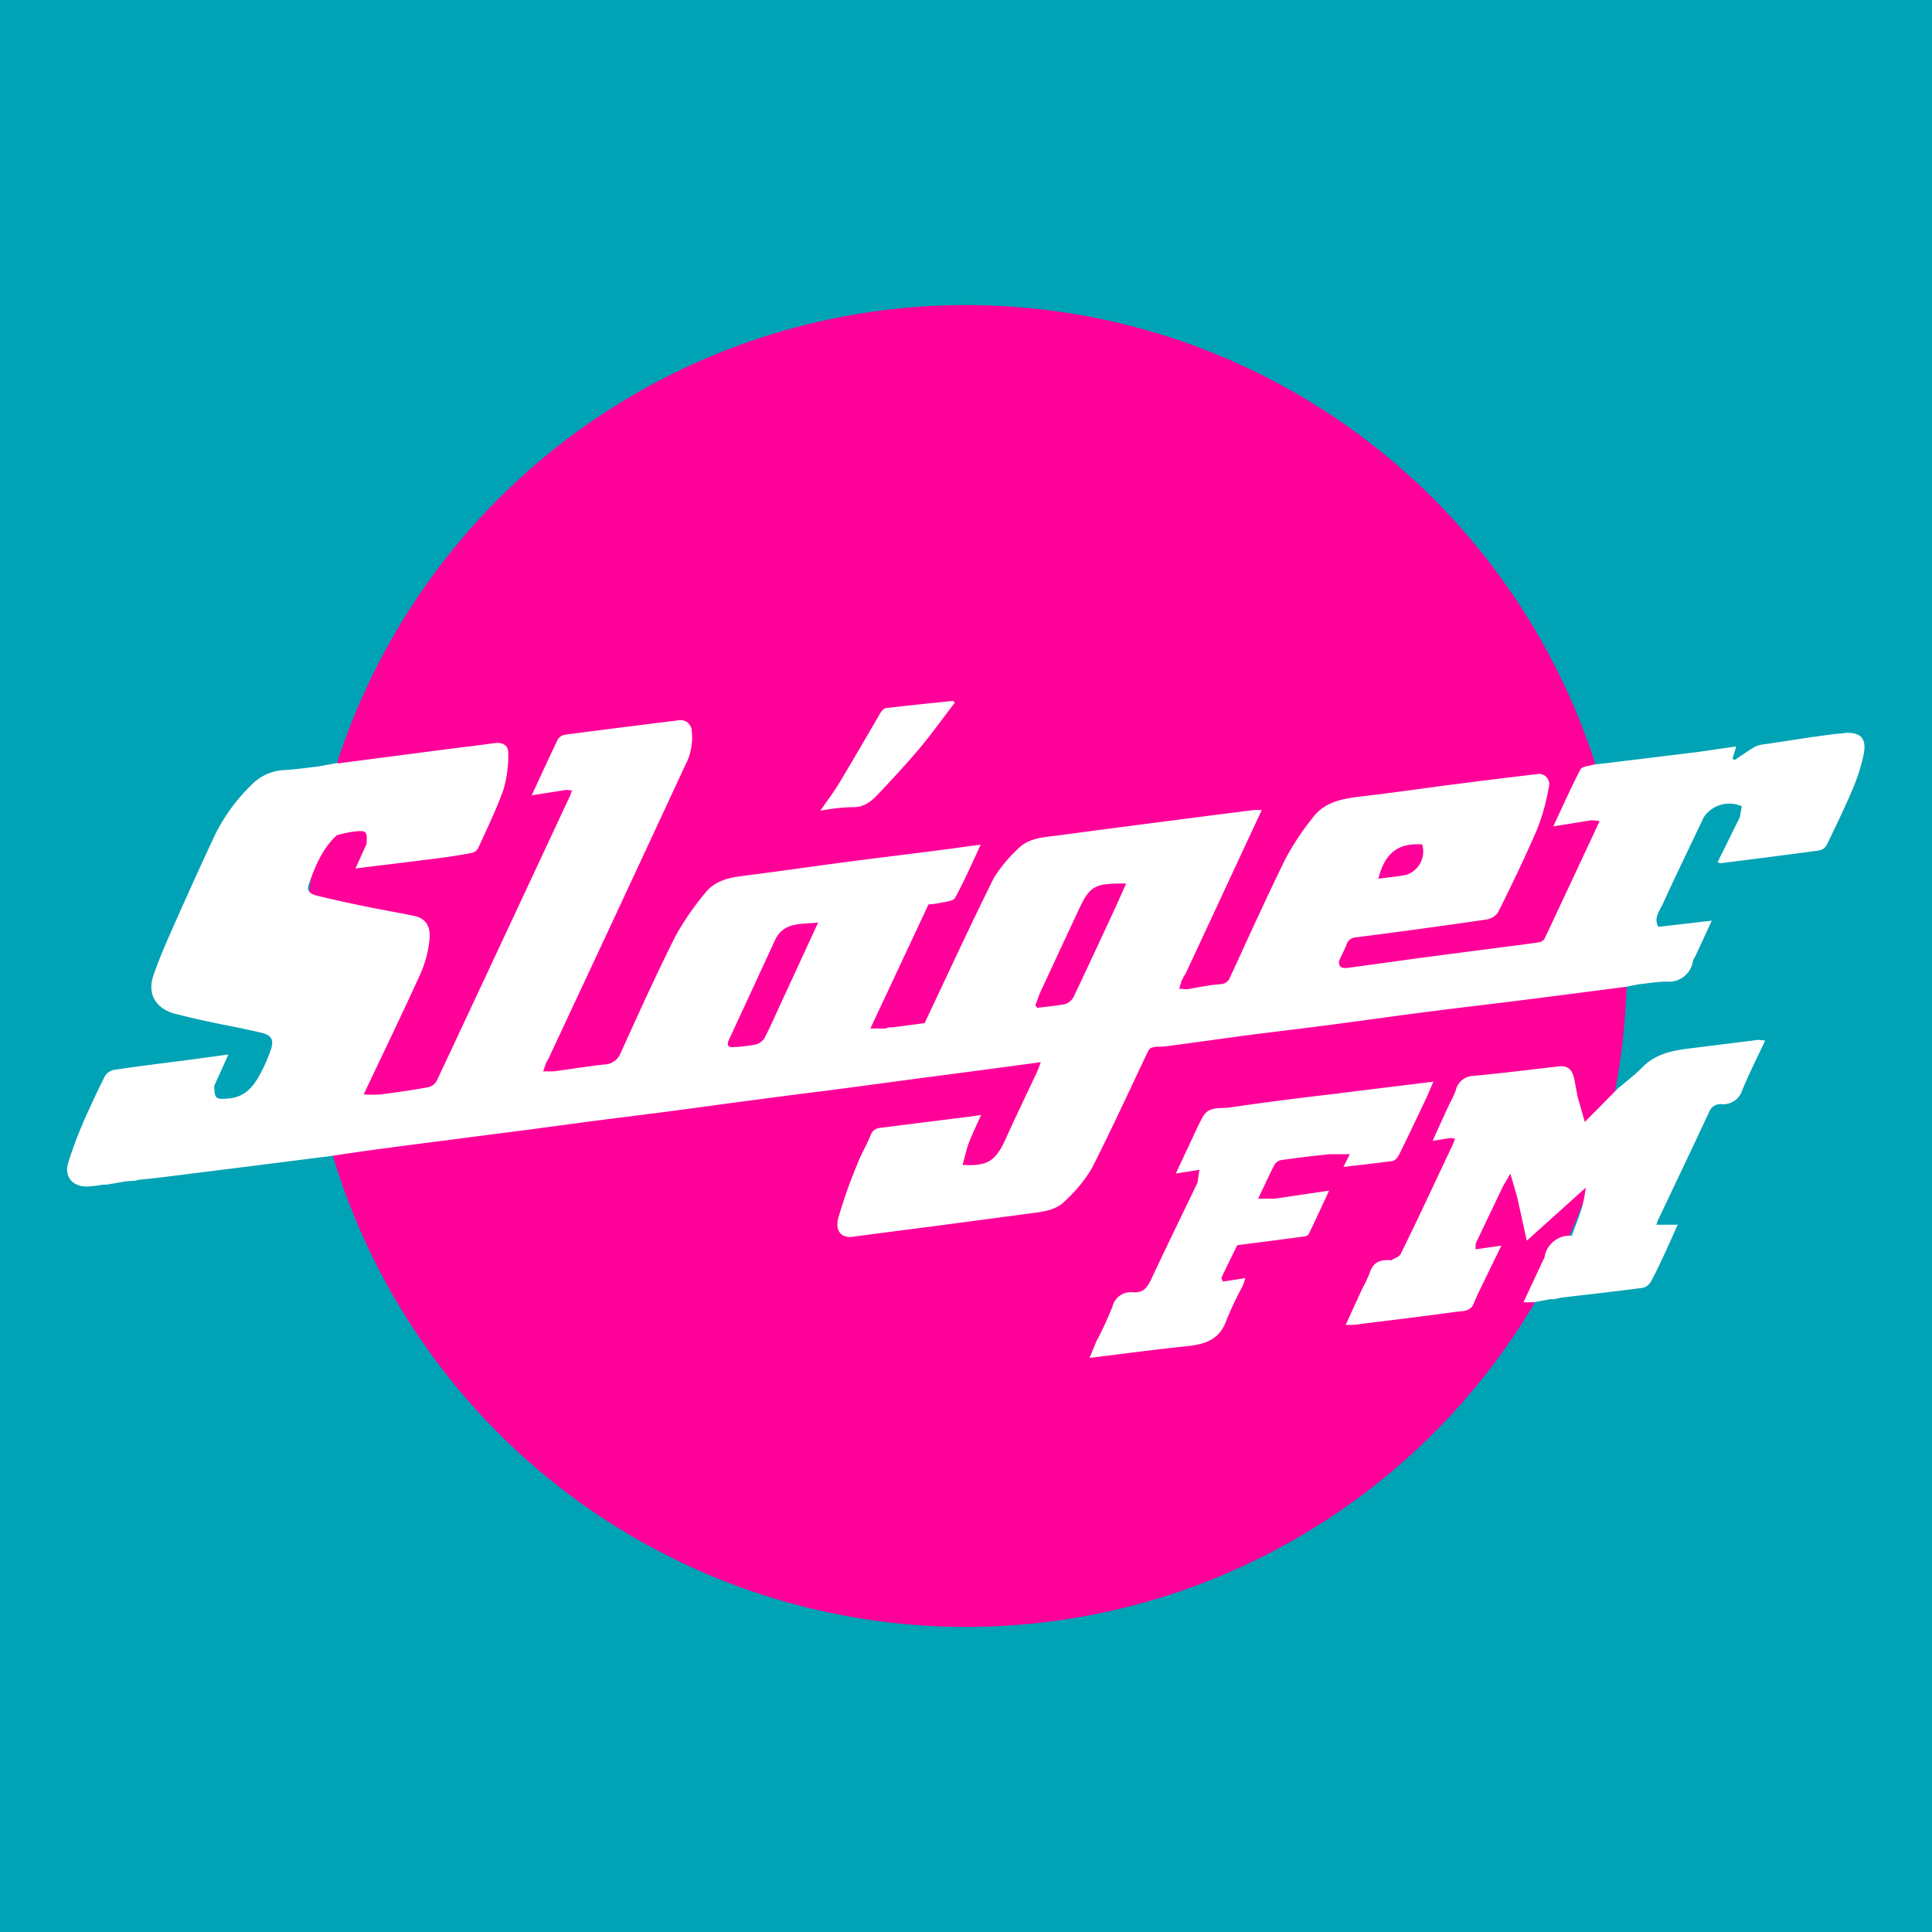 <svg id="Layer_10" data-name="Layer 10" xmlns="http://www.w3.org/2000/svg" viewBox="0 0 283.46 283.46"><defs><style>.cls-1{fill:#00a2b5;}.cls-2{fill:#f09;}.cls-3{fill:#fff;}</style></defs><rect class="cls-1" width="283.46" height="283.46"/><circle class="cls-2" cx="141.73" cy="141.73" r="96.97"/><path class="cls-3" d="M257.94,152.57l-10.24,1.28c-2.5.31-4.88.84-6.75,2.75-1.12,1.15-2.42,2.11-3.64,3.16l-4.79,4.85-1.05-3.67c-.17-.89-.32-1.78-.51-2.67-.25-1.22-.88-2-2.26-1.81-4.2.48-8.39,1-12.6,1.4a2.71,2.71,0,0,0-2.52,2.14c-.32.89-.81,1.72-1.21,2.59-.69,1.5-1.37,3-2.17,4.79l2.62-.42.67.1c-.14.36-.24.64-.36.91-2.53,5.34-5,10.7-7.62,16-.21.43-.91.63-1.38.94-1.46-.14-2.63.16-3.14,1.78a20.21,20.21,0,0,1-1.11,2.36l-2.45,5.34c.86,0,1.51,0,2.15-.13,4.69-.58,9.38-1.15,14.06-1.79,1-.13,2.1,0,2.59-1.24.36-.91.8-1.79,1.23-2.68.9-1.87,1.82-3.73,2.82-5.79l-3.78.54c0-.28,0-.56,0-.83l4-8.39,1.1-1.88,1,3.45c.45,2,.9,4.09,1.41,6.38l8.65-7.78a23.18,23.18,0,0,1-.51,2.74c-.45,1.46-1,2.88-1.54,4.32a1.77,1.77,0,0,0,.32,0,1.77,1.77,0,0,1-.32,0,3.73,3.73,0,0,0-4,3.16,2.26,2.26,0,0,1-.17.35l-2.92,6.25H225l2.52-.46h.52l1-.22c4-.47,8.07-.92,12.09-1.46a1.84,1.84,0,0,0,1.09-.92c.66-1.17,1.23-2.4,1.8-3.62.72-1.54,1.4-3.09,2.13-4.7h-3.13c.09-.26.12-.43.19-.57,2.52-5.32,5.06-10.62,7.54-15.95A1.77,1.77,0,0,1,252.6,162a2.89,2.89,0,0,0,3-2c1-2.45,2.2-4.8,3.38-7.32A7.65,7.65,0,0,0,257.94,152.57Zm12.72-45c-1.65.1-3.29.38-4.93.59l-6.59,1a5.22,5.22,0,0,0-1.58.36c-1.07.61-2.07,1.35-3.09,2l-.27-.24h0l.54-1.77-5.63.82L235.45,112l-1.56.16c-.67.23-1.72.26-2,.71-1.39,2.66-2.6,5.41-4,8.38l5.67-.91,1.14.12c-2.71,5.8-5.37,11.5-8.05,17.19a1.16,1.16,0,0,1-.76.59c-2,.3-4.05.55-6.08.81l-11.41,1.49L197.81,142c-.79.1-1.43,0-1.35-1,.36-.79.75-1.56,1.09-2.37a1.49,1.49,0,0,1,1.37-1.1q9.6-1.22,19.16-2.62a2.53,2.53,0,0,0,1.72-1.06c2-4,3.91-8,5.65-12a30.07,30.07,0,0,0,1.78-6.33,1.51,1.51,0,0,0-1.81-1.93q-6,.7-11.95,1.47c-4.49.58-9,1.24-13.48,1.76-2.83.33-5.6.72-7.43,3.2a40.7,40.7,0,0,0-3.89,5.85c-2.85,5.78-5.49,11.65-8.19,17.5A1.55,1.55,0,0,1,179,144.4c-1.63.12-3.25.48-4.87.75l-1.12-.09.35-1.18.2-.31.07-.25a4.41,4.41,0,0,0,.35-.53q4.43-9.51,8.84-19l2.3-4.93a12.18,12.18,0,0,0-1.25,0q-5.44.68-10.89,1.39c-5.83.76-11.67,1.5-17.5,2.3-2.22.3-4.59.29-6.27,2.14a20.09,20.09,0,0,0-3.4,4.14c-3.49,7-6.79,14.18-10.15,21.28h0l-4.69.62-.53,0-.57.17h-2.17l8.53-18.21a13.69,13.69,0,0,0,1.69-.21c.76-.19,1.92-.24,2.2-.74,1.35-2.46,2.46-5,3.77-7.82-2.5.34-4.73.66-7,.94-4.36.56-8.73,1.08-13.09,1.66-5,.66-9.92,1.38-14.89,2-2.09.27-4.09.76-5.43,2.48a40.63,40.63,0,0,0-4.35,6.3c-2.85,5.66-5.46,11.45-8.08,17.22a2.66,2.66,0,0,1-2.48,1.67c-2.46.27-4.91.68-7.36,1H79.69l.47-1.35a3.87,3.87,0,0,0,.27-.43l8.34-17.84q5.9-12.66,11.78-25.32a8.67,8.67,0,0,0,.94-5,1.64,1.64,0,0,0-2-1.56c-5.54.69-11.09,1.38-16.63,2.11a1.55,1.55,0,0,0-1,.65c-1.28,2.65-2.5,5.34-3.85,8.24l5.08-.8.84.09c-.15.4-.25.73-.4,1q-4.14,8.88-8.29,17.75-5.55,11.88-11.12,23.76a2,2,0,0,1-1.17,1c-2.35.44-4.72.77-7.1,1.08a18.76,18.76,0,0,1-2.49,0c2.8-5.92,5.66-11.82,8.37-17.79A16.3,16.3,0,0,0,63,138c.25-2.11-.56-3.26-2.21-3.61-2.37-.5-4.76-.9-7.14-1.39s-4.74-1-7.1-1.58c-.77-.19-1.63-.53-1.27-1.59.93-2.68,2-5.31,4.14-7.29A19.75,19.75,0,0,1,52,122c1.82-.17,1.88-.06,1.79,1.81l-1.64,3.61c4.22-.52,8.22-1,12.22-1.51,1.64-.21,3.26-.47,4.88-.78a1.43,1.43,0,0,0,.91-.7c1.29-2.85,2.68-5.67,3.71-8.6a17.86,17.86,0,0,0,.71-5.23c.05-1.2-.78-1.74-2-1.57-2.9.39-5.79.73-8.69,1.11L49.62,112a.14.14,0,0,0-.12-.06l-.65.12-2.12.39c-1.69.19-3.38.45-5.07.54a7.14,7.14,0,0,0-4.77,2.17,26.68,26.68,0,0,0-5.42,7.48q-2.67,5.73-5.24,11.51c-1.3,2.94-2.65,5.87-3.7,8.9-1,2.86.38,5,3.3,5.73,1.52.37,3,.74,4.56,1.07,2.55.55,5.11,1,7.65,1.6,1.88.4,2.26,1.07,1.59,2.87a24.9,24.9,0,0,1-1.43,3.21c-1,1.86-2.23,3.42-4.61,3.63-1.92.17-2.1.1-2.16-1.83l2.08-4.62-4.89.67c-4,.53-8,1-12,1.61a2,2,0,0,0-1.28,1c-1.05,2.1-2.05,4.23-3,6.39a61,61,0,0,0-2.33,6.2c-.62,2.07.6,3.52,2.78,3.51a23.13,23.13,0,0,0,2.33-.28l.53,0,2.89-.5,1.33-.08.54-.14c.9-.09,1.82-.17,2.72-.28l13.09-1.64,12.31-1.56c1.89-.28,3.79-.57,5.69-.83q5.68-.77,11.38-1.49c3.63-.48,7.27-.94,10.9-1.41s7.42-1,11.14-1.48,7.44-.93,11.15-1.42,7.33-1,11-1.48,7.52-1,11.28-1.45c4.28-.56,8.55-1.14,12.83-1.71l11.39-1.5,7.42-1c-.23.6-.36,1-.54,1.39-1.53,3.27-3.11,6.52-4.59,9.81s-2.67,4.11-6.35,3.87c.32-1.15.56-2.33,1-3.44s1.08-2.47,1.72-3.89l-1.68.25c-4.37.55-8.75,1.09-13.11,1.65a1.59,1.59,0,0,0-1.43,1.09c-.59,1.49-1.46,2.87-2,4.36a72,72,0,0,0-2.75,7.83c-.44,1.64.31,2.94,2.11,2.7,4.19-.56,8.39-1.09,12.58-1.64L151.37,178c1.78-.24,3.61-.45,4.92-1.83a21.64,21.64,0,0,0,3.82-4.61c2.95-5.77,5.63-11.66,8.42-17.51l.33-.31.7-.17.06,0,0,0c.57,0,1.15,0,1.71-.09,3.66-.49,7.32-1,11-1.5,4.36-.57,8.73-1.07,13.1-1.65,5-.65,10-1.38,15-2,4.41-.57,8.83-1.07,13.24-1.63,4.93-.62,9.85-1.27,14.78-1.9l2-.39.77-.08a32.3,32.3,0,0,1,3.24-.32,3.55,3.55,0,0,0,3.94-3.09,3.52,3.52,0,0,1,.31-.57c.78-1.67,1.55-3.34,2.44-5.27l-7.83.9h0c-.75-1.3.18-2.33.65-3.37,1.94-4.26,4-8.47,6-12.7a4.5,4.5,0,0,1,5.59-1.61c-.1.52-.2,1.07-.3,1.61L252,126.5c.29.1.38.16.46.15,4.83-.61,9.67-1.22,14.5-1.88A1.63,1.63,0,0,0,268,124c1.31-2.7,2.62-5.4,3.79-8.16a27.75,27.75,0,0,0,1.61-5C273.94,108.39,273.06,107.4,270.66,107.53ZM114.54,147.27c-.79,1.69-1.52,3.41-2.39,5.06a2.2,2.2,0,0,1-1.33.94,24.72,24.72,0,0,1-3,.35c-.9.11-1.29-.16-.86-1.09q3.38-7.29,6.73-14.56c1.26-2.73,3.77-2.33,6.35-2.62Zm94.12-23.38a3.59,3.59,0,0,1-2.43,4.49c-1.3.24-2.62.36-4,.54C203.17,125.15,205.15,123.64,208.66,123.89Zm-56.46,24-.29-.39c.32-.83.58-1.69,1-2.5,1.78-3.87,3.59-7.72,5.39-11.59,1.67-3.61,2.49-3.79,6.93-3.78-.46,1-.89,2-1.34,3-2.12,4.58-4.24,9.16-6.41,13.71a2.17,2.17,0,0,1-1.28,1C154.86,147.59,153.52,147.69,152.2,147.87Zm44.89,23.34.95-1.89c-1,0-1.94,0-2.9,0q-3.58.36-7.14.86a1.5,1.5,0,0,0-1,.67c-.83,1.62-1.58,3.27-2.41,5H187l8-1.18c-1.08,2.32-2,4.36-3,6.39a.9.9,0,0,1-.62.33c-3.28.44-6.57.86-9.85,1.28-.78,1.58-1.56,3.16-2.31,4.76-.07.13.13.38.2.58l3.29-.51a11.74,11.74,0,0,1-.43,1.24,46.53,46.53,0,0,0-2.32,4.9c-.95,2.78-3,3.55-5.64,3.83-4.76.49-9.5,1.14-14.47,1.74.38-.87.69-1.65,1-2.41a51,51,0,0,0,2.36-5.1,2.78,2.78,0,0,1,3.09-2.11c1.47.07,2-.7,2.59-1.88,2.22-4.76,4.53-9.48,6.81-14.21.09-.63.18-1.26.28-1.89l-3.47.55,3.09-6.6c.27-.58.57-1.16.88-1.72.89-1.62,2.57-1.17,3.92-1.37,5.13-.75,10.27-1.4,15.41-2,4.74-.6,9.49-1.17,14.49-1.79-.46,1.07-.81,1.93-1.21,2.77-1.24,2.62-2.49,5.25-3.78,7.86-.19.39-.57.92-.92,1C202,170.66,199.67,170.91,197.09,171.21Zm-57-68.14c-1.67,2.18-3.27,4.4-5,6.5-1.91,2.29-3.94,4.47-6,6.66-1.1,1.19-2.22,2.26-4.11,2.17a29.22,29.22,0,0,0-4.63.53c1.06-1.53,2-2.76,2.79-4.07,2-3.36,4-6.77,5.95-10.14.2-.34.54-.8.85-.84,3.29-.4,6.58-.72,9.88-1.07Z" transform="translate(0 0)"/></svg>